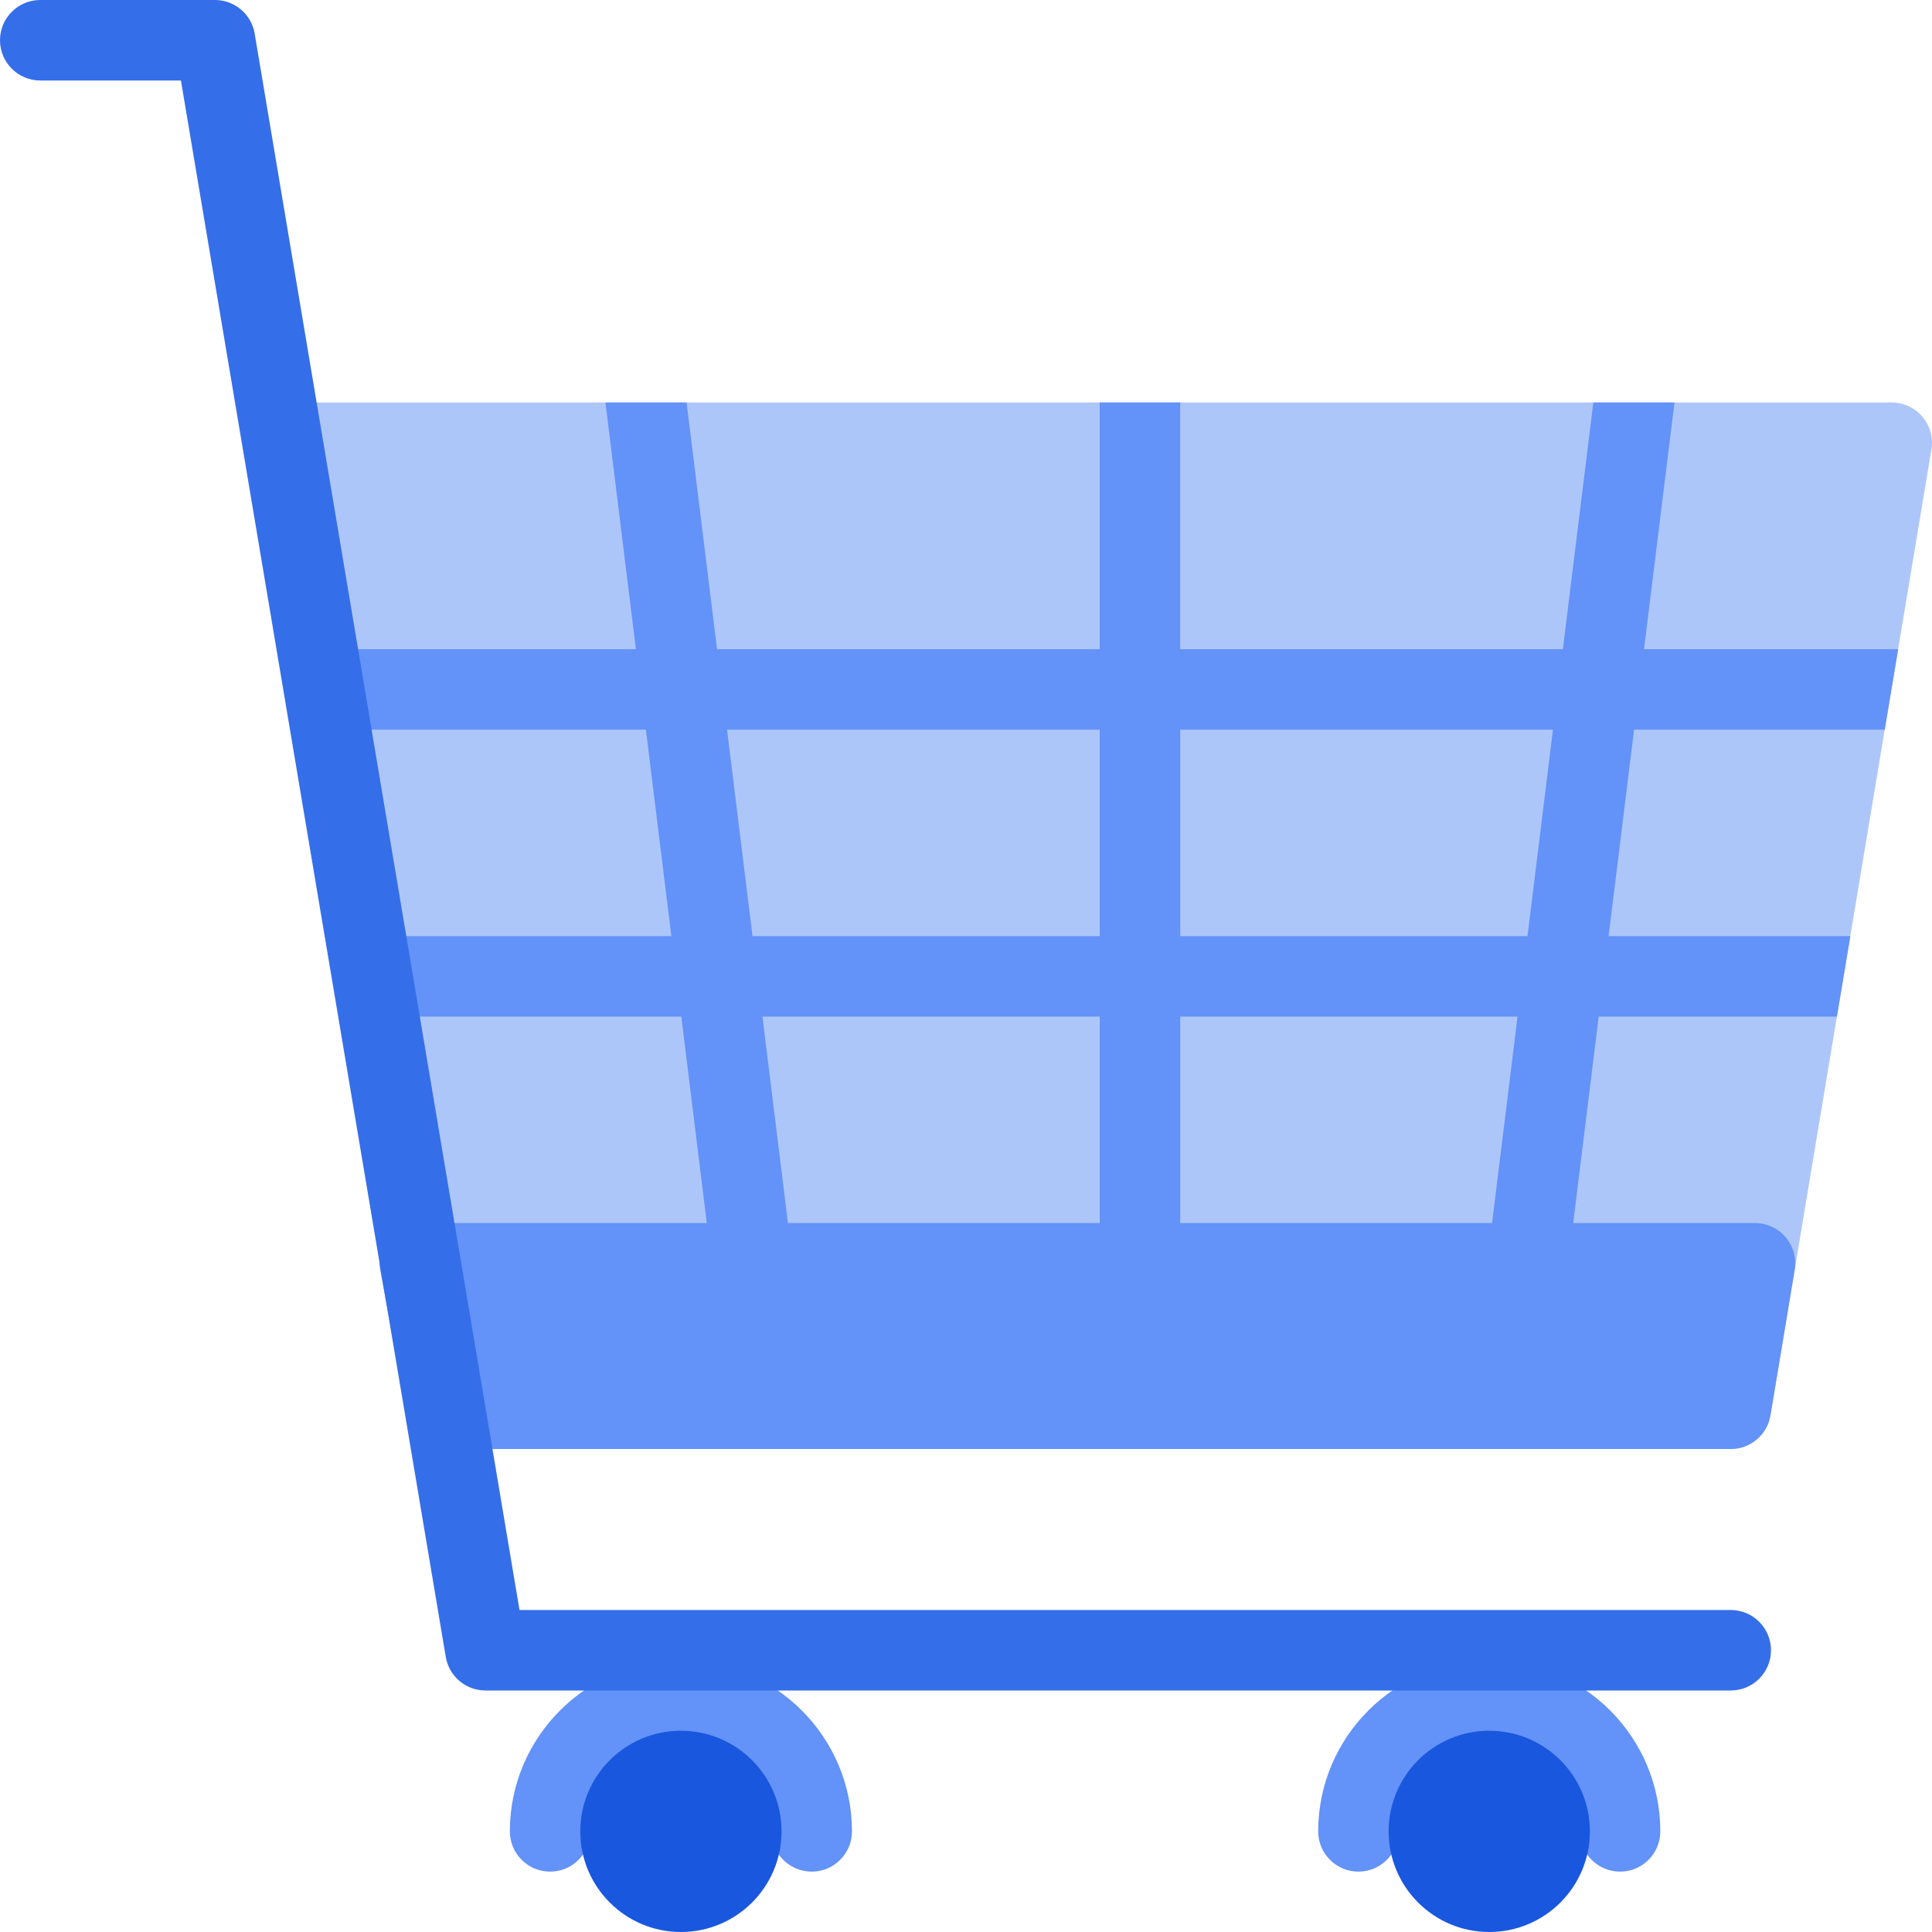 <?xml version="1.0" encoding="UTF-8"?>
<svg id="b" data-name="Layer 1" xmlns="http://www.w3.org/2000/svg" width="48" height="48" viewBox="0 0 48 48">
  <path d="m47.763,10.354c-.19-.224-.469-.354-.763-.354H7.083c-.294,0-.573.129-.763.354-.19.225-.271.521-.223.811l4,24c.08.482.498.835.986.835h31.917c.489,0,.906-.354.986-.835l4-24c.048-.29-.033-.586-.223-.811Z" fill="#adc6fa"/>
  <path d="m45.971,23.257h-6.006l.633-5.128h6.228l.333-2h-6.314l.757-6.129h-2.016l-.757,6.129h-9.507v-6.129h-2v6.129h-9.507l-.757-6.129h-2.016l.757,6.129H6.924l.333,2h8.79l.633,5.128h-8.568l.333,2h8.482l1.326,10.743h2.016l-1.326-10.743h8.38v10.743h2v-10.743h8.38l-1.326,10.743h2.016l1.326-10.743h5.919l.333-2Zm-18.648,0h-8.627l-.633-5.128h9.26v5.128Zm10.627,0h-8.627v-5.128h9.26l-.633,5.128Z" fill="#6392f8"/>
  <g>
    <g>
      <path d="m20.167,46.5c-.552,0-1-.448-1-1,0-1.241-1.009-2.25-2.25-2.25s-2.25,1.009-2.25,2.25c0,.552-.448,1-1,1s-1-.448-1-1c0-2.343,1.907-4.25,4.25-4.25s4.25,1.907,4.25,4.25c0,.552-.448,1-1,1Z" fill="#6392f8"/>
      <circle cx="16.917" cy="45.5" r="2.5" fill="#1957de"/>
    </g>
    <g>
      <path d="m40.25,46.5c-.552,0-1-.448-1-1,0-1.241-1.009-2.25-2.25-2.25s-2.25,1.009-2.25,2.25c0,.552-.448,1-1,1s-1-.448-1-1c0-2.343,1.907-4.25,4.25-4.25s4.25,1.907,4.25,4.25c0,.552-.448,1-1,1Z" fill="#6392f8"/>
      <circle cx="37" cy="45.5" r="2.5" fill="#1957de"/>
    </g>
    <path d="m44.365,30.74c-.19-.224-.469-.354-.763-.354H10.433c-.297,0-.579.132-.769.36-.19.228-.269.529-.215.821l.667,3.614c.087.475.501.819.983.819h31.901c.489,0,.906-.354.986-.835l.602-3.614c.048-.29-.033-.587-.223-.811Z" fill="#6392f8"/>
    <path d="m43,42H12.061c-.488,0-.905-.353-.986-.834L4.495,2H1c-.552,0-1-.448-1-1S.448,0,1,0h4.341c.488,0,.905.353.986.834l6.58,39.166h30.093c.552,0,1,.448,1,1s-.448,1-1,1Z" fill="#356ee9"/>
  </g>
</svg>